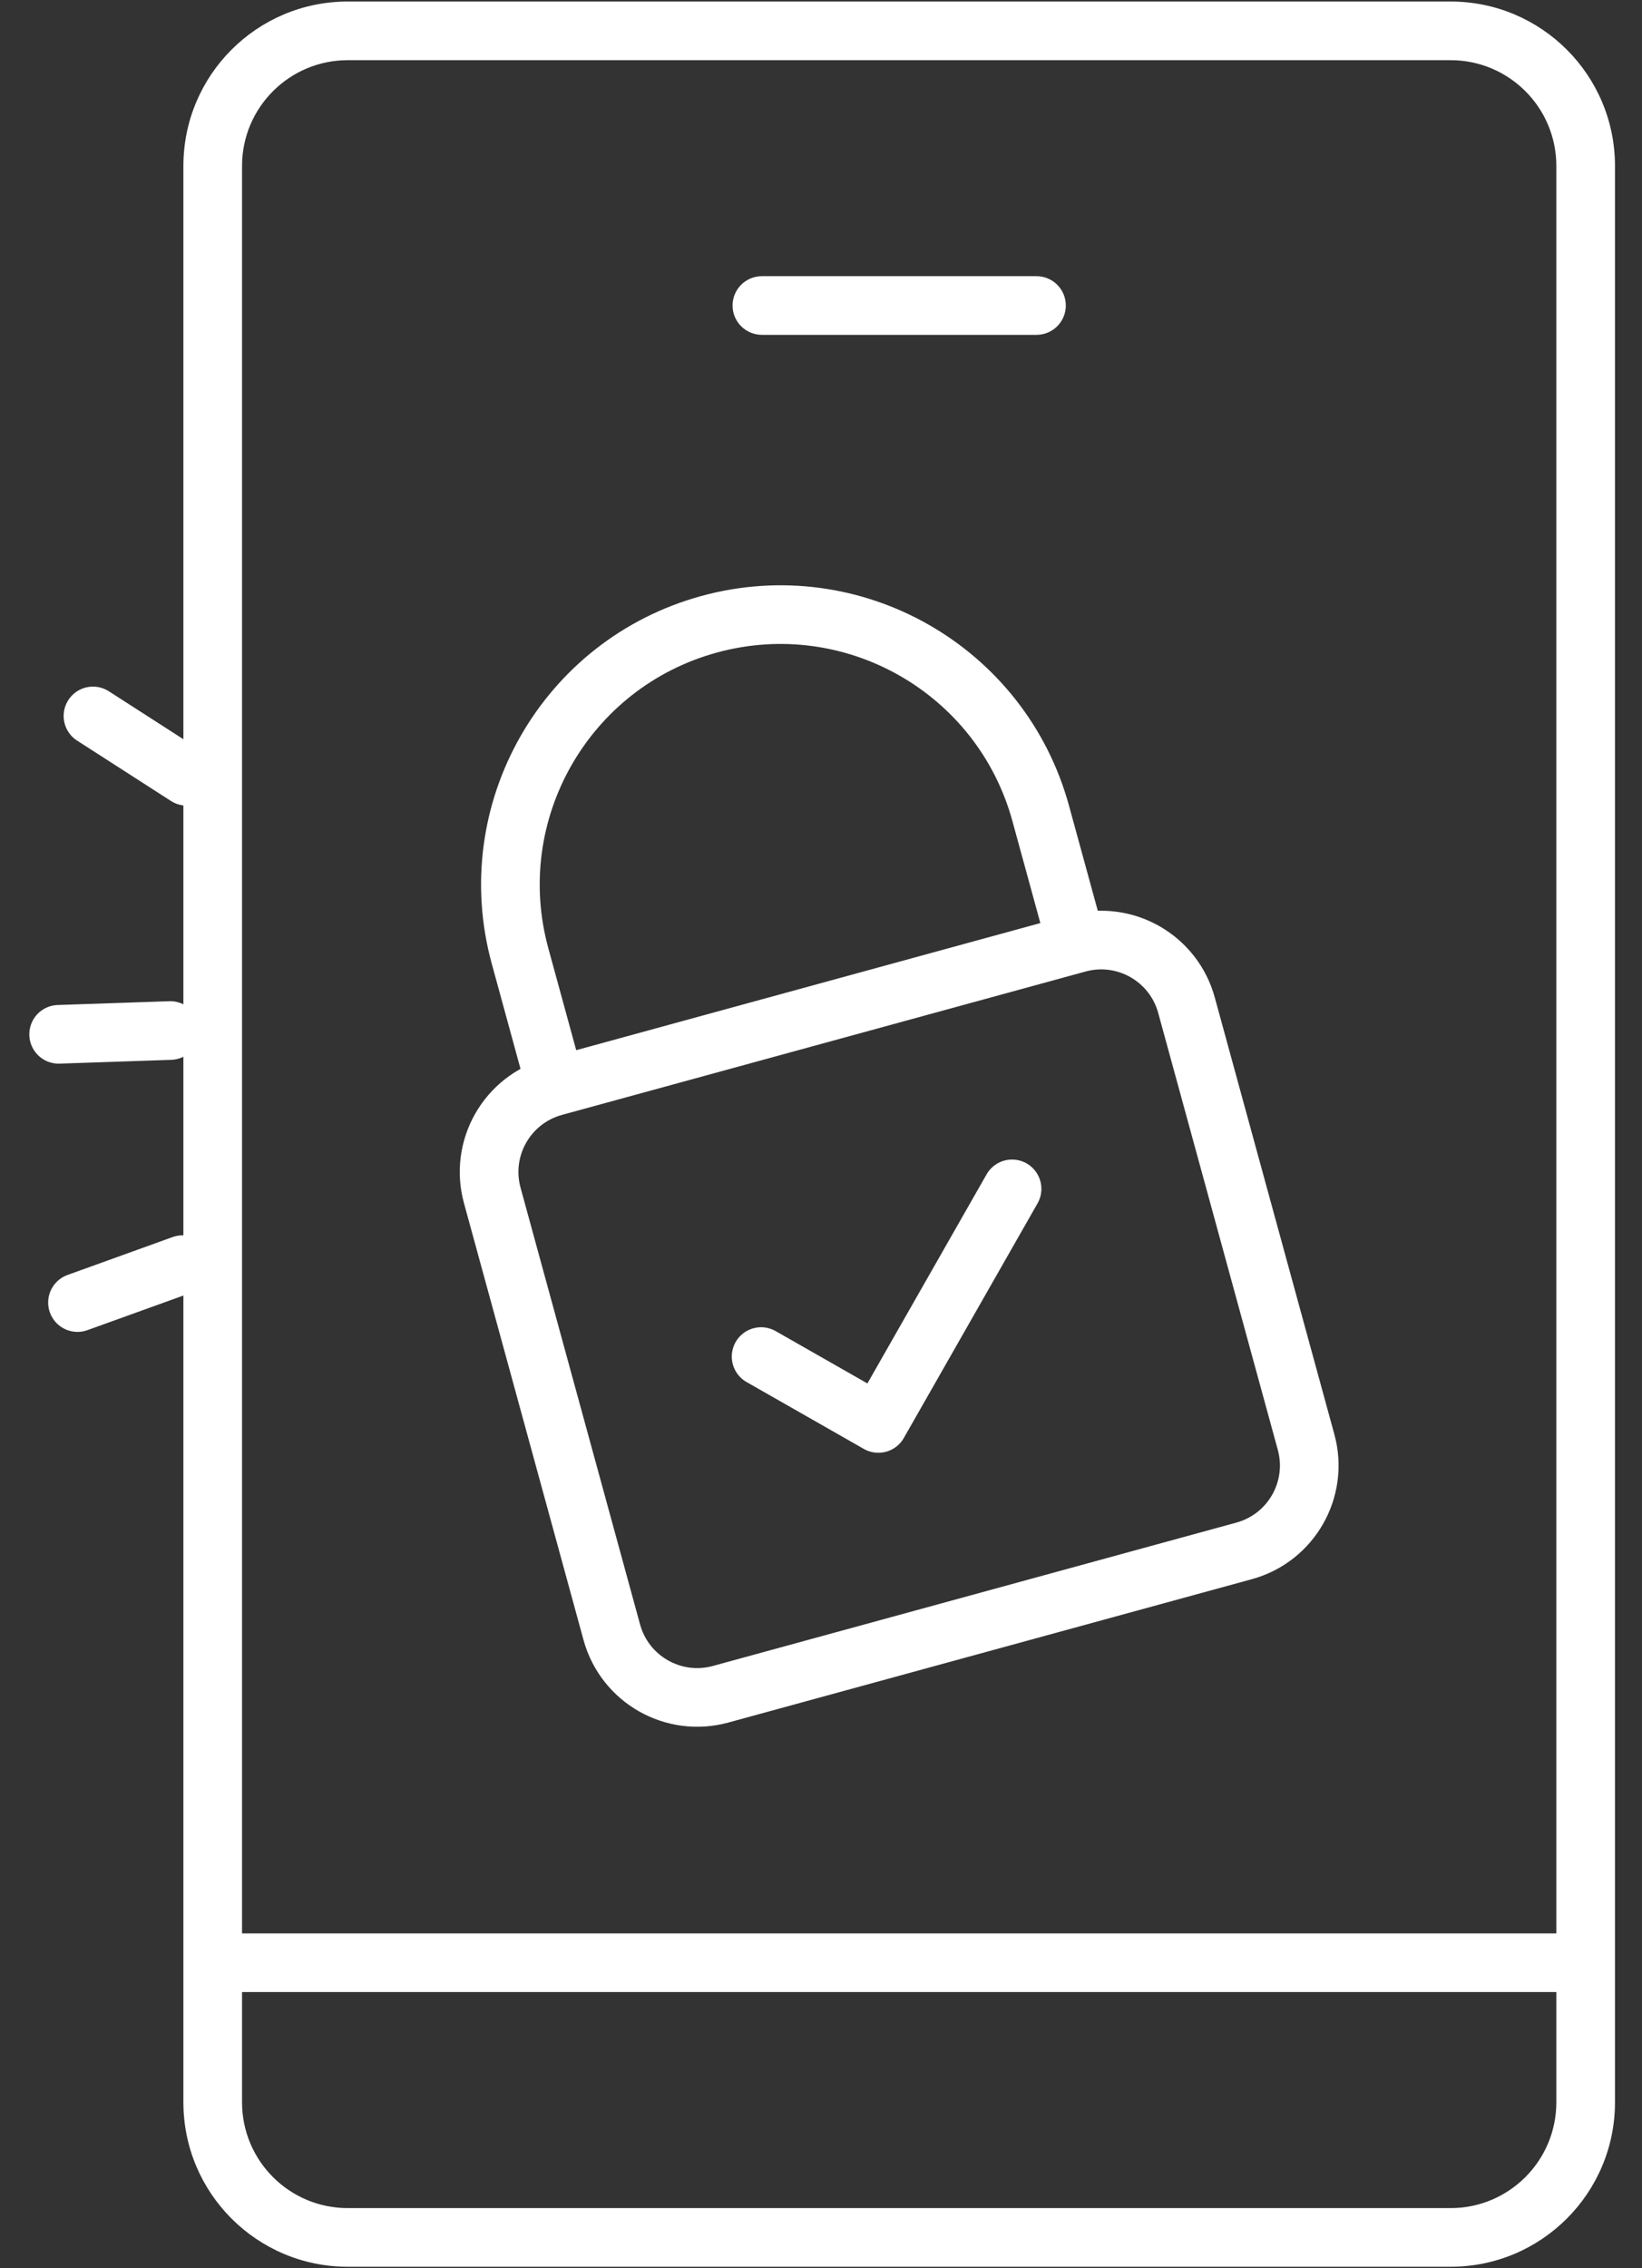 <svg width="42" height="58" viewBox="0 0 42 58" fill="none" xmlns="http://www.w3.org/2000/svg">
<rect x="0" y="0" width="42" height="58" fill="#333333" stroke="none"/>
<path d="M19.468 34.688L22.467 36.398L25.887 30.4M14.213 27.775L13.302 24.445C12.295 20.767 14.46 16.969 18.138 15.963C21.816 14.956 25.613 17.121 26.62 20.799L27.532 24.128M4.78 19.851C3.511 19.035 2.378 18.307 2.378 18.307M4.354 26.351C2.846 26.402 1.5 26.448 1.5 26.448M4.669 32.338C3.249 32.85 1.982 33.307 1.982 33.307M14.177 27.785L27.568 24.119C28.774 23.788 30.019 24.498 30.349 25.704L33.408 36.876C33.738 38.082 33.028 39.327 31.822 39.657L18.431 43.323C17.225 43.653 15.98 42.943 15.649 41.737L12.591 30.566C12.261 29.36 12.971 28.115 14.177 27.785Z" stroke="white" stroke-width="1.5" stroke-linecap="round" stroke-linejoin="round"/>
<path d="M19.488 7.062C19.074 7.062 18.738 7.398 18.738 7.812C18.738 8.227 19.074 8.562 19.488 8.562V7.062ZM26.512 8.562C26.926 8.562 27.262 8.227 27.262 7.812C27.262 7.398 26.926 7.062 26.512 7.062V8.562ZM8.895 1.539H37.104V0.039H8.895V1.539ZM37.104 1.539C38.598 1.539 39.809 2.75 39.809 4.243H41.309C41.309 1.921 39.426 0.039 37.104 0.039V1.539ZM39.809 4.243V53.757H41.309V4.243H39.809ZM39.809 53.757C39.809 55.251 38.598 56.462 37.104 56.462V57.962C39.426 57.962 41.309 56.079 41.309 53.757H39.809ZM37.104 56.462H8.895V57.962H37.104V56.462ZM8.895 56.462C7.402 56.462 6.191 55.251 6.191 53.757H4.691C4.691 56.079 6.573 57.962 8.895 57.962V56.462ZM6.191 53.757V4.243H4.691V53.757H6.191ZM6.191 4.243C6.191 2.75 7.402 1.539 8.895 1.539V0.039C6.573 0.039 4.691 1.921 4.691 4.243H6.191ZM5.441 50.938H40.559V49.438H5.441V50.938ZM19.488 8.562H26.512V7.062H19.488V8.562Z" fill="white"/>
</svg>

